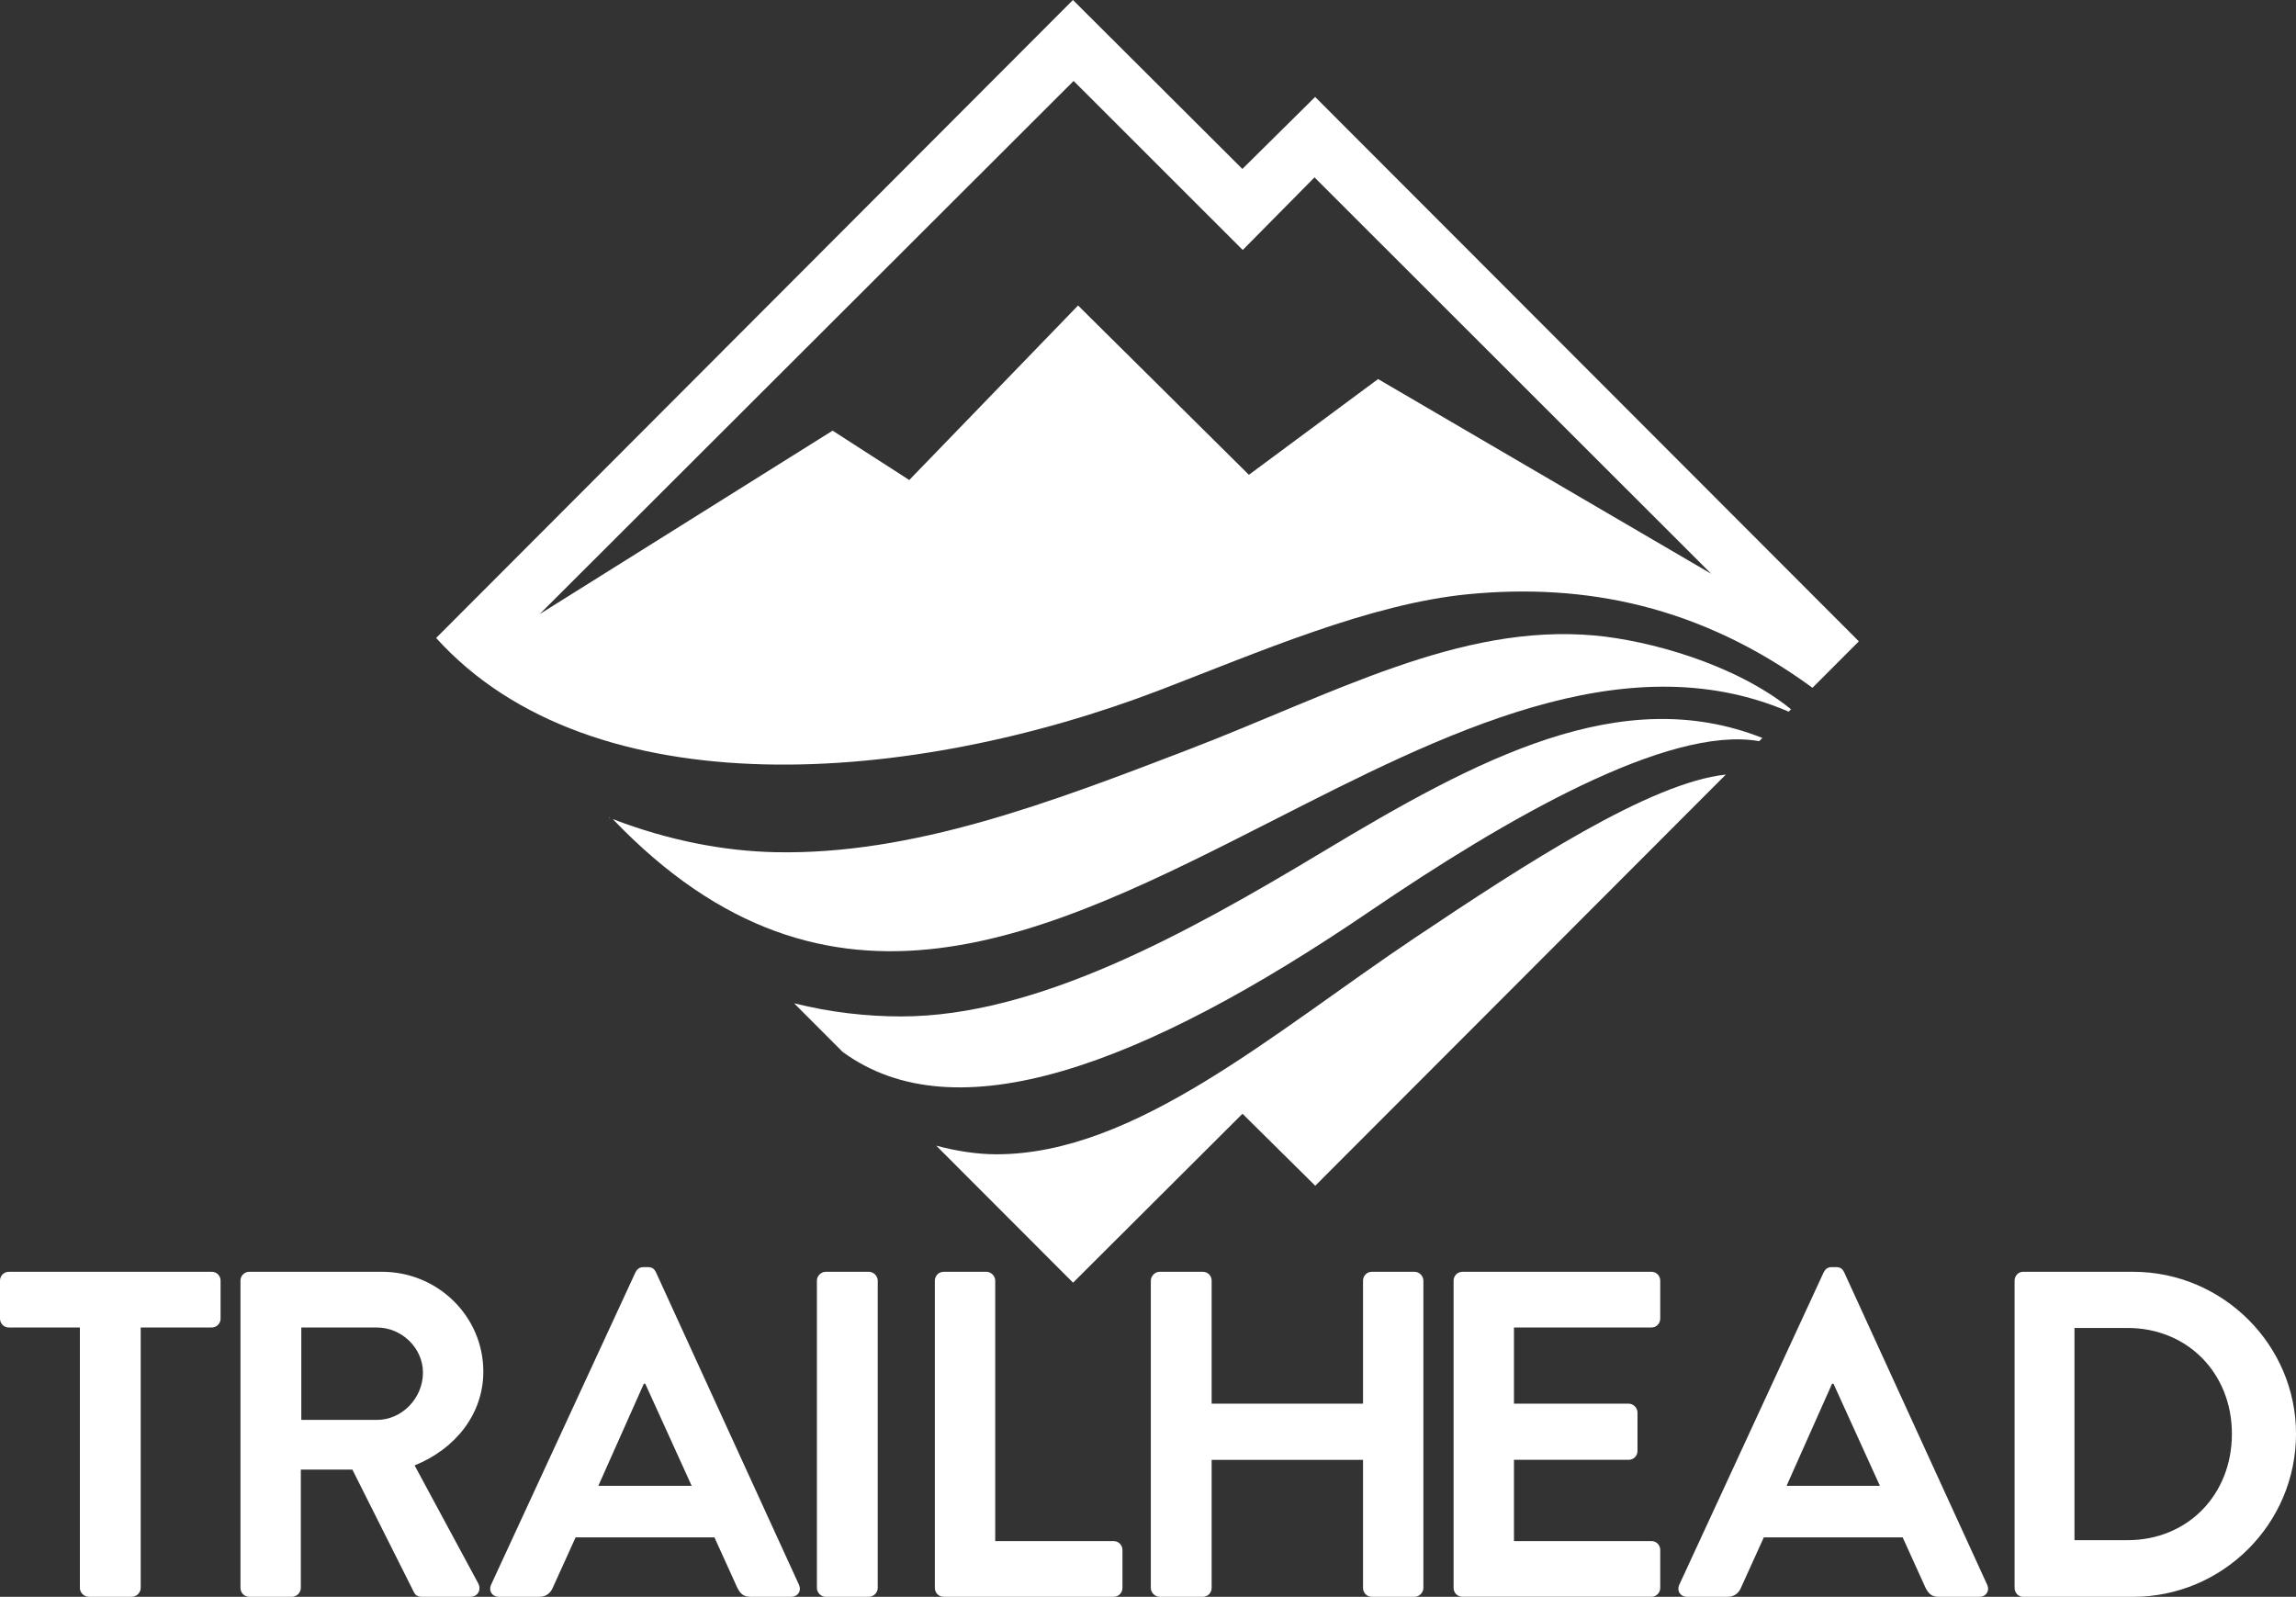 <?xml version="1.0" encoding="utf-8"?>
<!-- Generator: Adobe Illustrator 23.0.1, SVG Export Plug-In . SVG Version: 6.00 Build 0)  -->
<svg version="1.1" id="Layer_1" xmlns="http://www.w3.org/2000/svg" xmlns:xlink="http://www.w3.org/1999/xlink" x="0px" y="0px"
	 viewBox="0 0 1072.88 746.21" style="enable-background:new 0 0 1072.88 746.21;" xml:space="preserve">
<rect x="0" y="0" width="1072.88" height="746.21" fill="#333333" stroke="none"/>
<style type="text/css">
	.st0{fill:#FFFFFF;}
</style>
<g>
	<path class="st0" d="M595.19,383.23c78.11-39.75,163.47-83.83,240.62-50.67l1.11-1.11c-26.43-21.35-66.71-32.2-91.73-34.47
		c-63.3-5.73-122.34,27.41-190.25,53.46c-63.53,24.37-128.24,49.18-192.66,47.8c-24.03-0.51-49.92-5.47-75.94-15.47
		C387.78,488.72,488.54,437.5,595.19,383.23z"/>
	<path class="st0" d="M284.88,382.22c-0.14-0.06-0.29-0.1-0.43-0.16l0.34,0.34L284.88,382.22z"/>
	<path class="st0" d="M203.8,298.13L501.37,0l79.17,78.95l34-33.65l254.07,254.4l-21.67,21.71
		c-52.47-38.4-106.28-48.96-160.68-43.75c-46.17,4.43-98.39,27.22-144.18,44.78C426.33,366.84,276.73,378.82,203.8,298.13z
		 M614.24,82.89l-33.53,33.93l-79.03-78.99L252.14,287.01l136.92-85.76l35.82,23.07l78.88-81.56l79.83,79.12l60.36-44.74l155.68,91
		L614.24,82.89z"/>
	<g>
		<path class="st0" d="M640.14,425.81c63.41-43.15,139.38-86.99,181.89-79.45l1.5-1.5c-66.06-26.17-133.2,9.73-205.74,53.37
			c-64.36,38.71-133.75,76.76-196.7,76.76c-15.97,0-32.85-1.85-50.01-6.13l22.63,22.67C446.46,530.26,533.47,498.41,640.14,425.81z"
			/>
		<path class="st0" d="M661.1,438.28c-66.24,44.36-130.59,101.13-195.46,101.13c-8.74,0-18.35-1.4-28.14-4.02l63.92,64.02
			l79.17-78.95l34,33.65l191.87-192.15C771.11,365.73,712.91,403.58,661.1,438.28z"/>
	</g>
</g>
<g>
	<path class="st0" d="M37.32,620.35H4.12c-2.39,0-4.12-1.95-4.12-4.12v-17.79c0-2.17,1.74-4.12,4.12-4.12h94.83
		c2.39,0,4.12,1.95,4.12,4.12v17.79c0,2.17-1.74,4.12-4.12,4.12h-33.2v121.73c0,2.17-1.95,4.12-4.12,4.12H41.45
		c-2.17,0-4.12-1.95-4.12-4.12V620.35z"/>
	<path class="st0" d="M112.36,598.44c0-2.17,1.74-4.12,4.12-4.12h62.06c26.04,0,47.31,20.83,47.31,46.65
		c0,19.96-13.24,36.24-32.12,43.83l29.73,55.12c1.52,2.82,0,6.29-3.69,6.29h-22.78c-1.95,0-3.04-1.08-3.47-1.95l-28.86-57.5h-24.09
		v55.33c0,2.17-1.95,4.12-4.12,4.12h-19.96c-2.39,0-4.12-1.95-4.12-4.12V598.44z M176.16,663.54c11.5,0,21.48-9.98,21.48-22.13
		c0-11.5-9.98-21.05-21.48-21.05h-35.37v43.18H176.16z"/>
	<path class="st0" d="M229.47,740.57l67.49-146.04c0.65-1.3,1.74-2.39,3.69-2.39h2.17c2.17,0,3.04,1.08,3.69,2.39l66.83,146.04
		c1.3,2.82-0.43,5.64-3.69,5.64h-18.88c-3.25,0-4.77-1.3-6.29-4.34l-10.63-23.44h-64.88l-10.63,23.44
		c-0.87,2.17-2.82,4.34-6.29,4.34h-18.88C229.91,746.21,228.17,743.39,229.47,740.57z M323.21,694.35l-21.7-47.74h-0.65
		l-21.27,47.74H323.21z"/>
	<path class="st0" d="M381.72,598.44c0-2.17,1.95-4.12,4.12-4.12h20.18c2.17,0,4.12,1.95,4.12,4.12v143.65
		c0,2.17-1.95,4.12-4.12,4.12h-20.18c-2.17,0-4.12-1.95-4.12-4.12V598.44z"/>
	<path class="st0" d="M436.85,598.44c0-2.17,1.74-4.12,4.12-4.12h19.96c2.17,0,4.12,1.95,4.12,4.12v121.73h55.33
		c2.39,0,4.12,1.95,4.12,4.12v17.79c0,2.17-1.74,4.12-4.12,4.12h-79.42c-2.39,0-4.12-1.95-4.12-4.12V598.44z"/>
	<path class="st0" d="M537.76,598.44c0-2.17,1.95-4.12,4.12-4.12h20.18c2.39,0,4.12,1.95,4.12,4.12v57.5h70.74v-57.5
		c0-2.17,1.74-4.12,4.12-4.12h19.96c2.17,0,4.12,1.95,4.12,4.12v143.65c0,2.17-1.95,4.12-4.12,4.12h-19.96
		c-2.39,0-4.12-1.95-4.12-4.12V682.2h-70.74v59.89c0,2.17-1.74,4.12-4.12,4.12h-20.18c-2.17,0-4.12-1.95-4.12-4.12V598.44z"/>
	<path class="st0" d="M679.24,598.44c0-2.17,1.74-4.12,4.12-4.12h88.32c2.39,0,4.12,1.95,4.12,4.12v17.79
		c0,2.17-1.74,4.12-4.12,4.12h-64.23v35.59h53.6c2.17,0,4.12,1.95,4.12,4.12v18.01c0,2.39-1.95,4.12-4.12,4.12h-53.6v37.97h64.23
		c2.39,0,4.12,1.95,4.12,4.12v17.79c0,2.17-1.74,4.12-4.12,4.12h-88.32c-2.39,0-4.12-1.95-4.12-4.12V598.44z"/>
	<path class="st0" d="M784.7,740.57l67.49-146.04c0.65-1.3,1.74-2.39,3.69-2.39h2.17c2.17,0,3.04,1.08,3.69,2.39l66.83,146.04
		c1.3,2.82-0.43,5.64-3.69,5.64H906c-3.25,0-4.77-1.3-6.29-4.34l-10.63-23.44H824.2l-10.63,23.44c-0.87,2.17-2.82,4.34-6.29,4.34
		h-18.88C785.14,746.21,783.4,743.39,784.7,740.57z M878.45,694.35l-21.7-47.74h-0.65l-21.27,47.74H878.45z"/>
	<path class="st0" d="M941.38,598.44c0-2.17,1.74-4.12,3.91-4.12h51.43c41.88,0,76.17,34.07,76.17,75.73
		c0,42.1-34.29,76.17-76.17,76.17h-51.43c-2.17,0-3.91-1.95-3.91-4.12V598.44z M994.11,719.74c28.21,0,48.82-21.27,48.82-49.69
		c0-28.21-20.62-49.48-48.82-49.48h-24.74v99.17H994.11z"/>
</g>
</svg>
